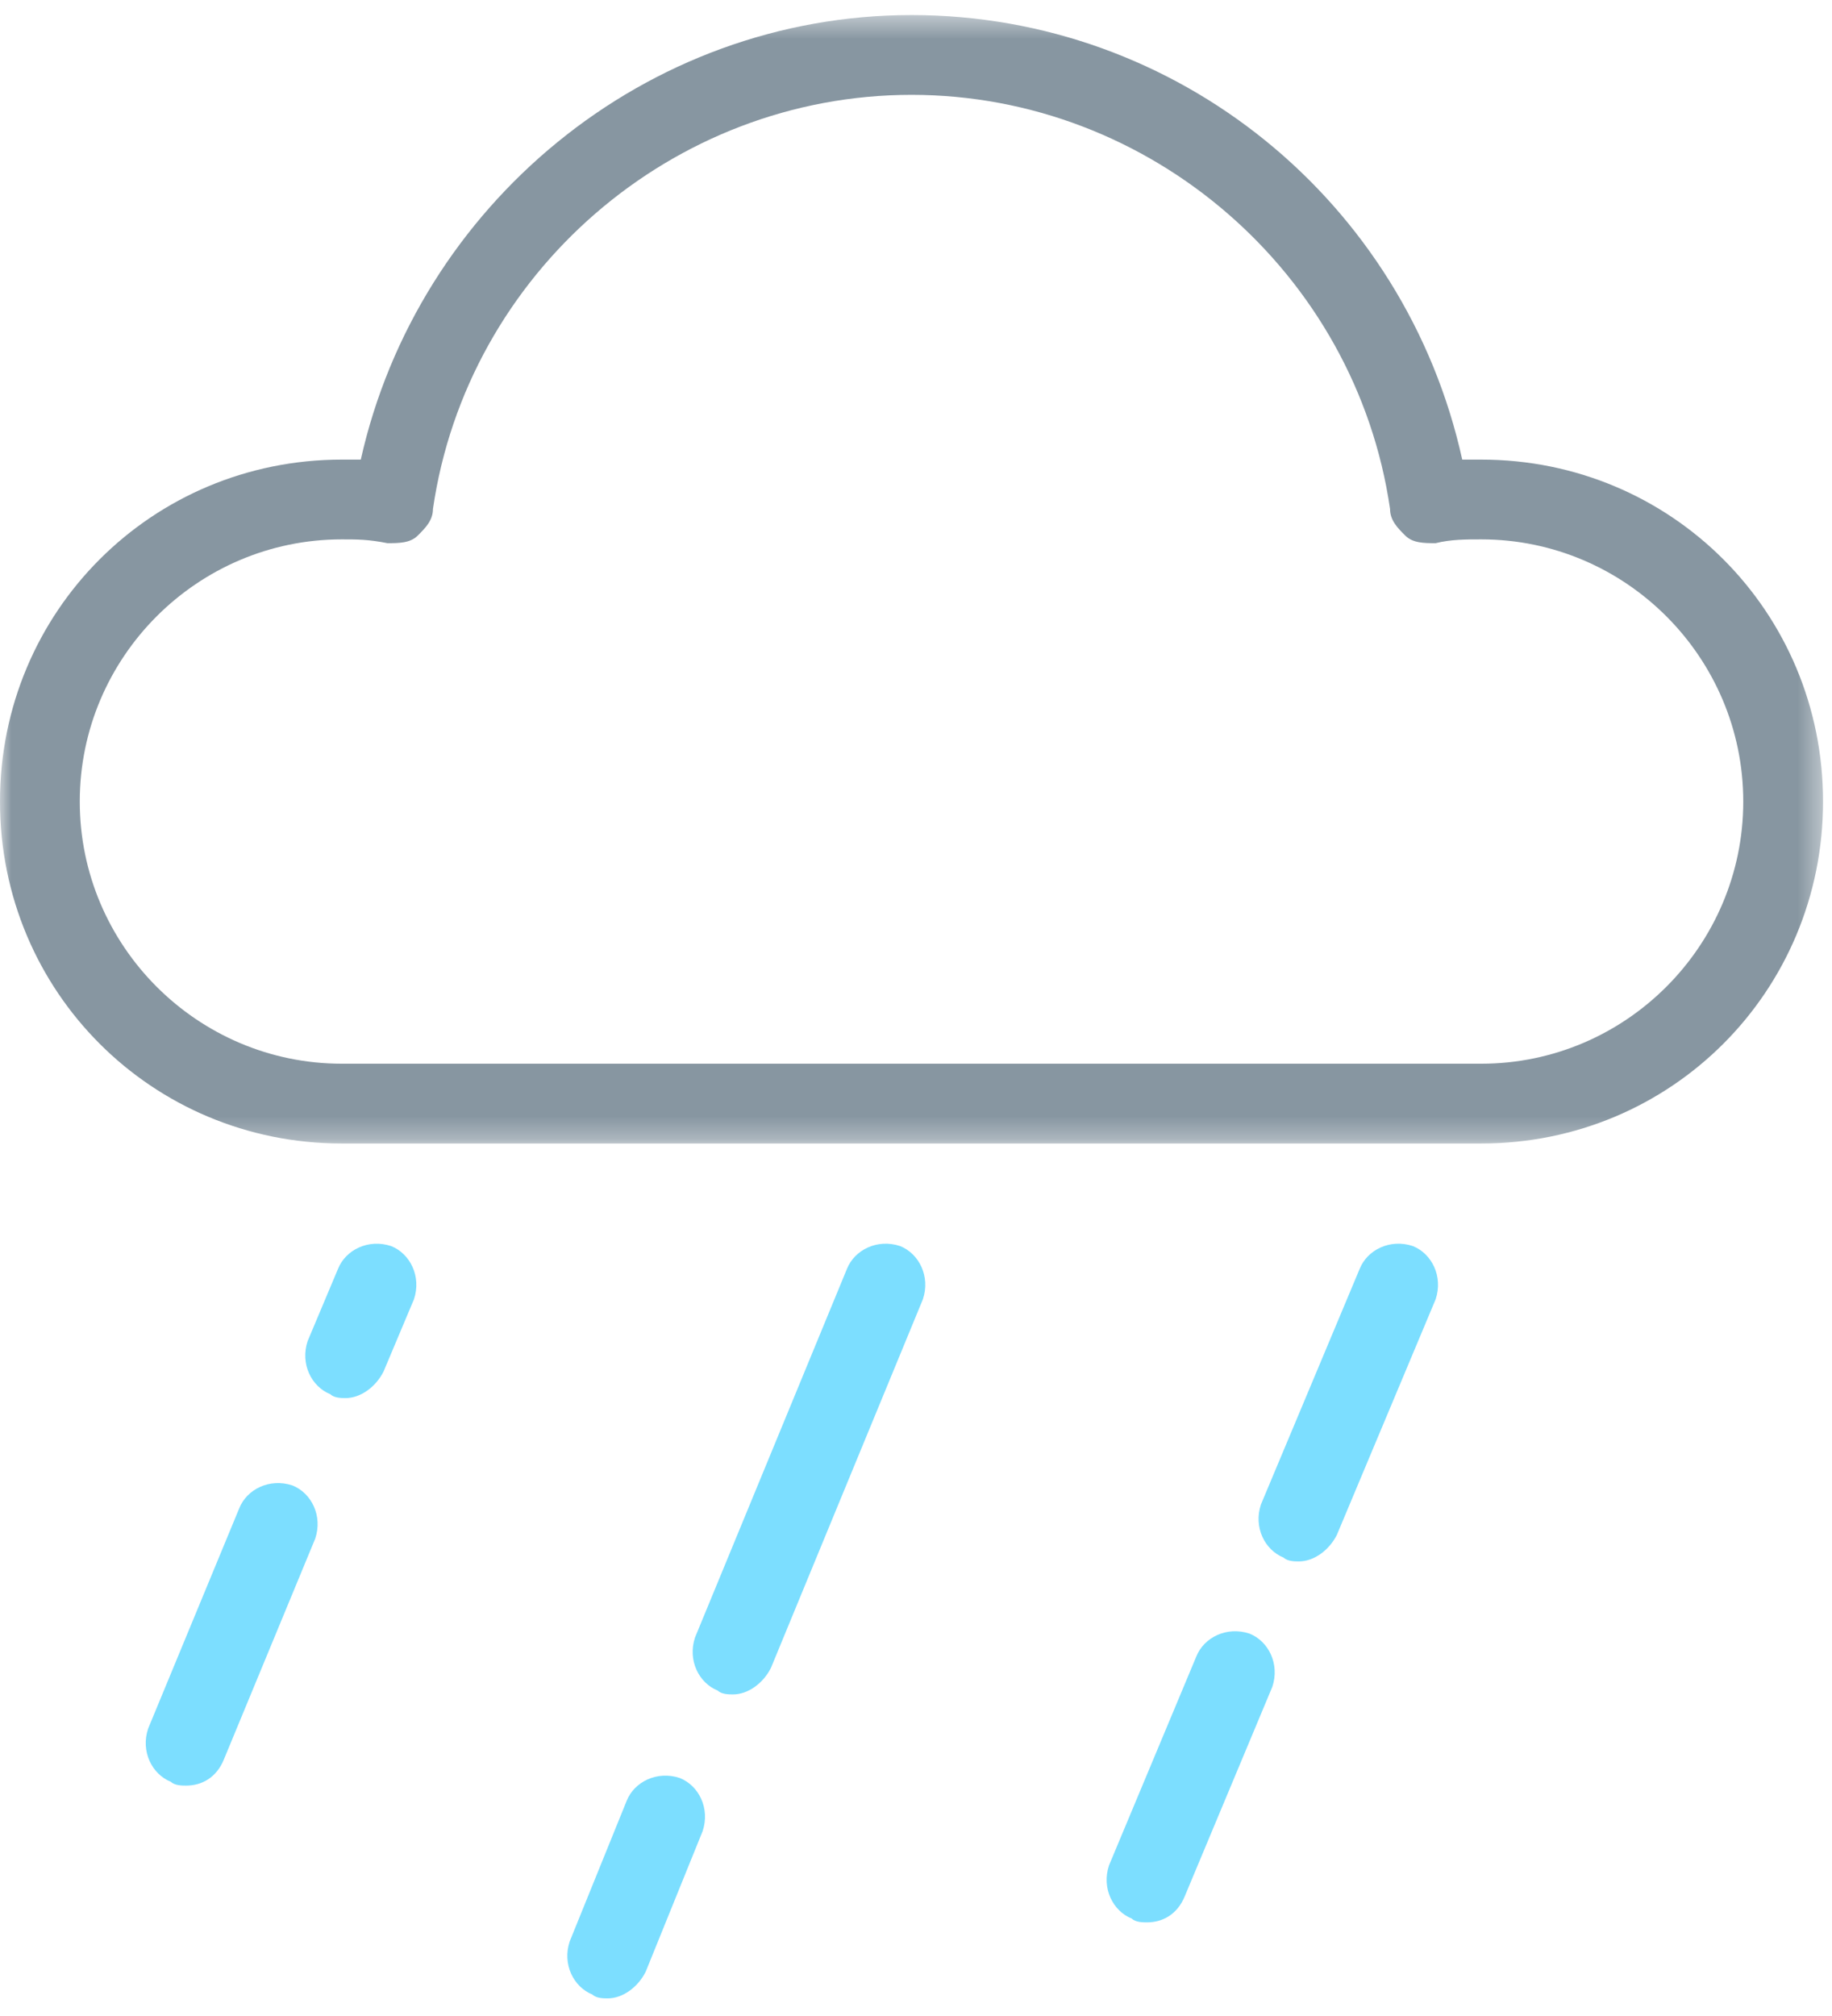 <?xml version="1.0" encoding="UTF-8" standalone="no"?>
<svg width="80px" height="88px" viewBox="0 0 80 88" version="1.1" xmlns="http://www.w3.org/2000/svg" xmlns:xlink="http://www.w3.org/1999/xlink">
    <!-- Generator: sketchtool 41.2 (35397) - http://www.bohemiancoding.com/sketch -->
    <title>E3291B21-3672-4214-8930-814B34B821FF</title>
    <desc>Created with sketchtool.</desc>
    <defs>
        <polygon id="path-1" points="5.42101086e-20 0.443 5.42101086e-20 49.701 79.609 49.701 79.609 0.443 0 0.443"></polygon>
    </defs>
    <g id="20170116-mobile" stroke="none" stroke-width="1" fill="none" fill-rule="evenodd">
        <g id="assets" transform="translate(-205, -821)">
            <g id="Group-15" transform="translate(205, 821)">
                <path d="M26.536,87.231 C26.371,87.231 26.039,87.231 25.873,87.065 C25.044,86.734 24.546,85.739 24.878,84.744 L27.366,78.607 C27.697,77.778 28.692,77.28 29.687,77.612 C30.516,77.943 31.015,78.938 30.682,79.933 L28.195,86.07 C27.863,86.734 27.2,87.231 26.536,87.231" id="Fill-71" fill="#7CDEFF"></path>
                <path d="M32.009,73.963 C31.843,73.963 31.511,73.963 31.346,73.797 C30.516,73.465 30.019,72.47 30.351,71.475 L36.985,55.387 C37.317,54.558 38.312,54.06 39.307,54.392 C40.136,54.724 40.633,55.719 40.301,56.714 L33.667,72.802 C33.336,73.465 32.672,73.963 32.009,73.963" id="Fill-73" fill="#7CDEFF"></path>
                <path d="M50.087,83.913 C49.922,83.913 49.59,83.913 49.423,83.748 C48.594,83.416 48.097,82.421 48.428,81.426 L52.242,72.304 C52.575,71.475 53.569,70.977 54.566,71.309 C55.395,71.641 55.892,72.636 55.56,73.631 L51.745,82.753 C51.413,83.582 50.751,83.913 50.087,83.913" id="Fill-75" fill="#7CDEFF"></path>
                <path d="M56.721,68.157 C56.555,68.157 56.223,68.157 56.057,67.993 C55.228,67.66 54.731,66.665 55.063,65.671 L59.374,55.388 C59.706,54.557 60.701,54.06 61.697,54.392 C62.526,54.724 63.023,55.719 62.692,56.715 L58.379,66.998 C58.047,67.66 57.384,68.157 56.721,68.157" id="Fill-77" fill="#7CDEFF"></path>
                <path d="M8.127,77.943 C7.96,77.943 7.63,77.943 7.463,77.778 C6.635,77.446 6.136,76.451 6.468,75.456 L10.448,65.837 C10.78,65.007 11.774,64.509 12.771,64.841 C13.601,65.172 14.098,66.168 13.765,67.163 L9.784,76.783 C9.454,77.612 8.79,77.943 8.127,77.943" id="Fill-79" fill="#7CDEFF"></path>
                <path d="M15.092,61.027 C14.926,61.027 14.595,61.027 14.429,60.861 C13.6,60.529 13.102,59.534 13.434,58.539 L14.76,55.388 C15.092,54.558 16.087,54.061 17.082,54.393 C17.911,54.724 18.409,55.719 18.077,56.715 L16.75,59.866 C16.419,60.529 15.755,61.027 15.092,61.027" id="Fill-81" fill="#7CDEFF"></path>
                <g id="Group-85" transform="translate(0, 0.214)">
                    <mask id="mask-2" fill="white">
                        <use xlink:href="#path-1"></use>
                    </mask>
                    <g id="Clip-84"></g>
                    <path d="M14.926,23.33 C8.624,23.33 3.483,28.472 3.483,34.774 C3.483,41.076 8.624,46.218 14.926,46.218 L64.682,46.218 C70.984,46.218 76.125,41.076 76.125,34.774 C76.125,28.472 70.984,23.33 64.682,23.33 C64.018,23.33 63.355,23.33 62.692,23.496 C62.194,23.496 61.697,23.496 61.364,23.164 C61.032,22.832 60.701,22.501 60.701,22.003 C59.208,11.721 50.252,3.926 39.804,3.926 C29.356,3.926 20.4,11.721 18.906,22.003 C18.906,22.501 18.575,22.832 18.243,23.164 C17.911,23.496 17.414,23.496 16.916,23.496 C16.087,23.33 15.59,23.33 14.926,23.33 M64.682,49.701 L14.926,49.701 C6.634,49.701 -0.001,43.066 -0.001,34.774 C-0.001,26.481 6.634,19.848 14.926,19.848 L15.755,19.848 C18.243,8.735 28.195,0.443 39.804,0.443 C51.413,0.443 61.364,8.569 63.853,19.848 L64.682,19.848 C72.974,19.848 79.609,26.481 79.609,34.774 C79.609,43.066 72.974,49.701 64.682,49.701" id="Fill-83" fill="#8796A1" mask="url(#mask-2)"></path>
                </g>
            </g>
        </g>
    </g>
</svg>